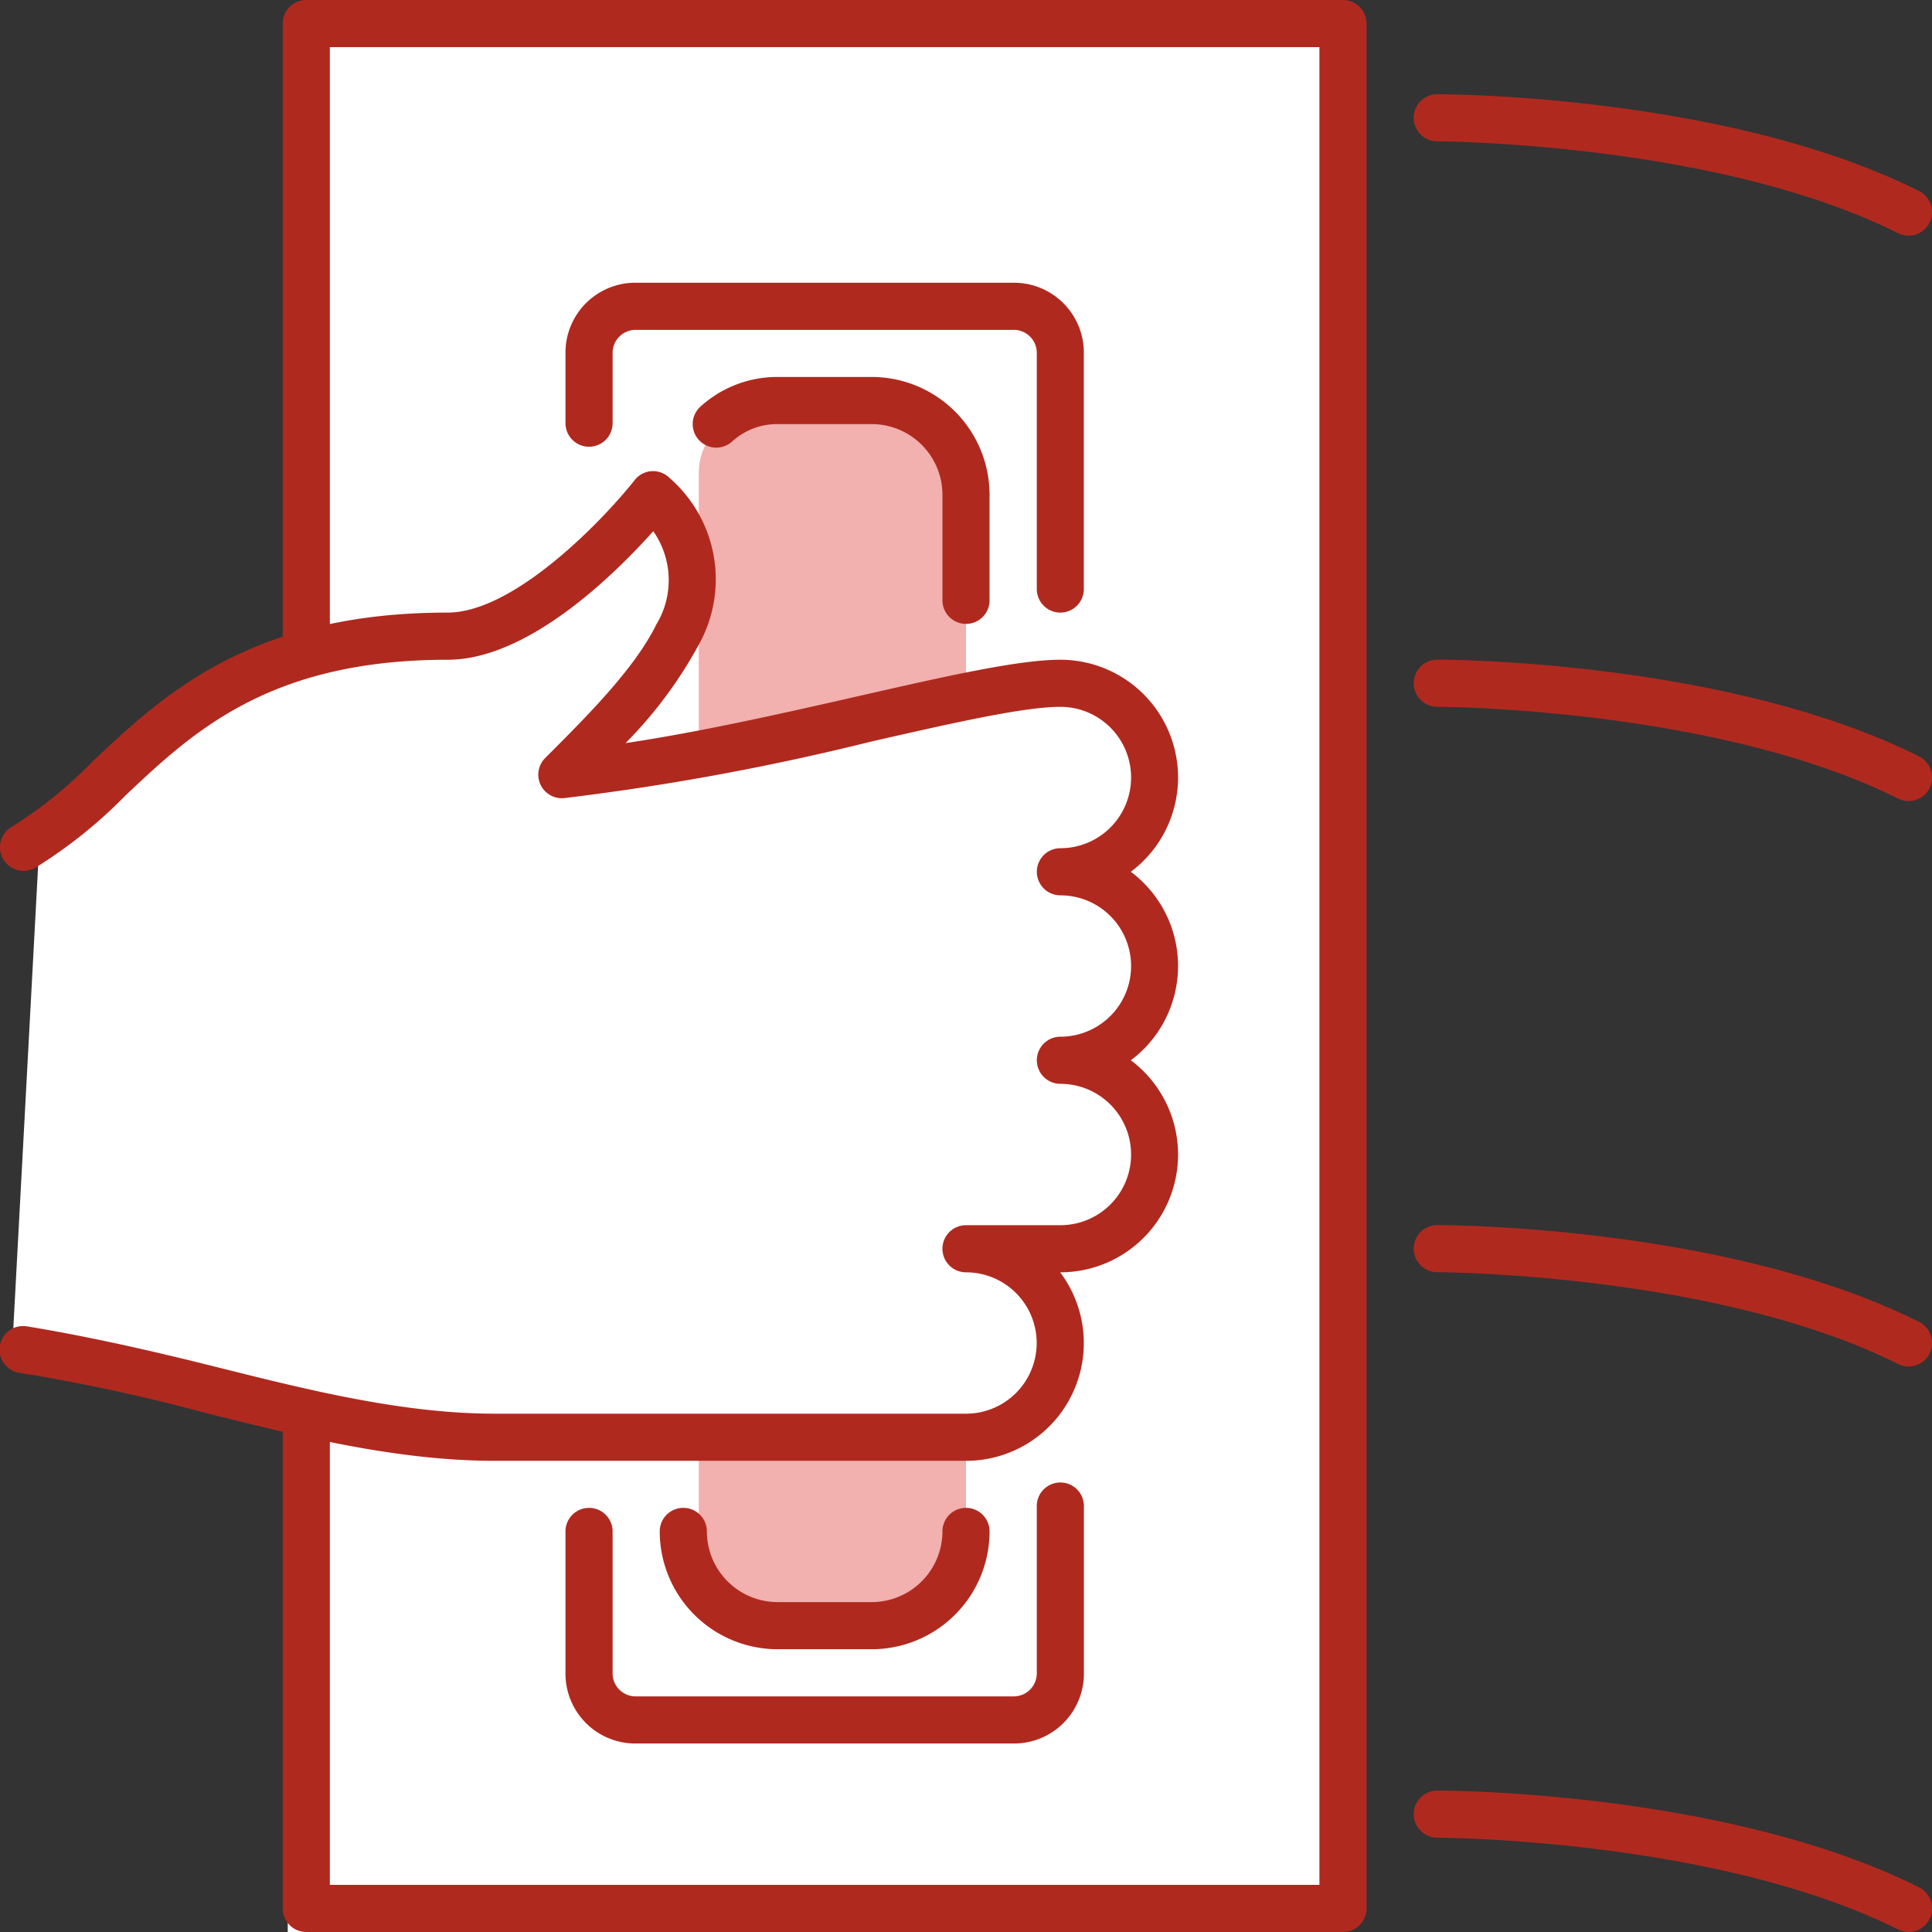 <?xml version="1.0" encoding="UTF-8"?>
<svg xmlns="http://www.w3.org/2000/svg" width="94" height="94" viewBox="0 0 94 94">
  <rect x="0" y="0" width="94" height="94" fill="#333333" stroke="none"/>
  <g id="installation" transform="translate(-488 -488)">
    <path id="Path_1238" data-name="Path 1238" d="M1261.865,542.656c-9.305-4.652-22.864-4.706-23.437-4.706a1.146,1.146,0,1,0,0,2.293c.134,0,13.587.053,22.417,4.464a1.139,1.139,0,0,0,1.536-.513A1.151,1.151,0,0,0,1261.865,542.656Z" transform="translate(-680.5 -45.365)" fill="#b0291f"></path>
    <path id="Path_1239" data-name="Path 1239" d="M1261.879,842.333c-9.305-4.652-22.864-4.706-23.437-4.706a1.146,1.146,0,1,0,0,2.293c.134,0,13.587.053,22.417,4.464a1.139,1.139,0,0,0,1.536-.513A1.151,1.151,0,0,0,1261.879,842.333Z" transform="translate(-680.512 -317.532)" fill="#b0291f"></path>
    <path id="Path_1240" data-name="Path 1240" d="M1261.879,1142.034c-9.305-4.652-22.864-4.706-23.437-4.706a1.146,1.146,0,1,0,0,2.292c.134,0,13.587.053,22.417,4.464a1.139,1.139,0,0,0,1.536-.513A1.151,1.151,0,0,0,1261.879,1142.034Z" transform="translate(-680.512 -589.722)" fill="#b0291f"></path>
    <path id="Path_1241" data-name="Path 1241" d="M1261.879,1441.734c-9.305-4.652-22.864-4.706-23.437-4.706a1.146,1.146,0,1,0,0,2.293c.134,0,13.587.053,22.417,4.464a1.139,1.139,0,0,0,1.536-.513A1.151,1.151,0,0,0,1261.879,1441.734Z" transform="translate(-680.512 -861.91)" fill="#b0291f"></path>
    <rect id="Rectangle_238" data-name="Rectangle 238" width="51" height="92" transform="translate(502 490)" fill="#fff"></rect>
    <rect id="Rectangle_237" data-name="Rectangle 237" width="13" height="59" rx="3" transform="translate(522 508)" fill="#f2b0ae"></rect>
    <path id="Path_1248" data-name="Path 1248" d="M510.121,518.355l4.68-1.184,4.748-4.3,2.035,2.1V518.9l-5.879,7.088,24.191-4.827,3.766,1.73v3.844l-2.035,2.939,2.035,4.669-.826,3.55-1.74,1.583,3.1,4.443-1.357,3.018-4.375,2.408.826,5.132-1.65,2.86H502.375l-2.83-36.174Z" fill="#fff"></path>
    <path id="Path_1249" data-name="Path 1249" d="M489.951,528.333l10.83-8.629H509.7l9.779-6.99,1.93,3.538-5.566,9.492,23.771-4.5,3.74,1.827v3.739l-3.164,3.639,4.027,3.639v3.265l-4.027,2.776L544.215,543v3.552l-9,1.726,4.4,4.315v4.128l-33.365,1.338-17.631-4.89Z" fill="#fff"></path>
    <path id="Path_1242" data-name="Path 1242" d="M488.585,754.968a1.146,1.146,0,0,0,1.124,2,23.093,23.093,0,0,0,4.4-3.524c3.28-3.094,7-6.6,15.675-6.6,3.941,0,8.181-4.218,10-6.253a4.149,4.149,0,0,1,.15,4.534c-1.05,2.145-3.366,4.459-5.409,6.5a1.147,1.147,0,0,0,.916,1.952,122.546,122.546,0,0,0,14.932-2.749c3.99-.909,7.438-1.693,9.22-1.693a3.439,3.439,0,1,1,0,6.878,1.146,1.146,0,1,0,0,2.293,3.439,3.439,0,1,1,0,6.878,1.146,1.146,0,1,0,0,2.293,3.439,3.439,0,1,1,0,6.878H535a1.146,1.146,0,1,0,0,2.293,3.439,3.439,0,1,1,0,6.878H512.074c-4.487,0-9.106-1.16-13.575-2.279-3-.752-6.111-1.465-9.189-1.97a1.145,1.145,0,1,0-.327,2.266,89.588,89.588,0,0,1,8.958,1.93c4.6,1.151,9.363,2.346,14.132,2.346H535a5.727,5.727,0,0,0,4.581-9.171,5.729,5.729,0,0,0,3.439-10.317,5.725,5.725,0,0,0,0-9.171,5.729,5.729,0,0,0-3.435-10.317c-2.037,0-5.6.811-9.731,1.751-3.627.824-7.63,1.737-11.419,2.306a21.059,21.059,0,0,0,3.551-4.767,6.53,6.53,0,0,0-1.4-8.125,1.136,1.136,0,0,0-1.711.1c-1.409,1.789-5.792,6.441-9.1,6.441-9.587,0-13.835,4.008-17.249,7.223A21.257,21.257,0,0,1,488.585,754.968Z" transform="translate(0 -226.744)" fill="#b0291f"></path>
    <path id="Path_1243" data-name="Path 1243" d="M847.984,1294.079a5.737,5.737,0,0,0,5.732-5.732,1.146,1.146,0,0,0-2.293,0,3.446,3.446,0,0,1-3.439,3.439H843.4a3.444,3.444,0,0,1-3.439-3.439,1.146,1.146,0,0,0-2.293,0,5.737,5.737,0,0,0,5.732,5.732Z" transform="translate(-317.569 -725.837)" fill="#b0291f"></path>
    <path id="Path_1244" data-name="Path 1244" d="M868.454,699.814a1.147,1.147,0,0,0,1.146-1.146v-5.136a5.737,5.737,0,0,0-5.732-5.732h-4.585a5.548,5.548,0,0,0-3.744,1.437,1.146,1.146,0,1,0,1.527,1.711,3.248,3.248,0,0,1,2.217-.855h4.585a3.444,3.444,0,0,1,3.439,3.439v5.136A1.147,1.147,0,0,0,868.454,699.814Z" transform="translate(-333.453 -181.459)" fill="#b0291f"></path>
    <path id="Path_1245" data-name="Path 1245" d="M690.592,580.852V489.146A1.147,1.147,0,0,0,689.446,488h-50.44a1.146,1.146,0,0,0-1.146,1.146V519.1a1.146,1.146,0,0,0,2.293,0V490.293H688.3v89.413H640.153v-22.3a1.146,1.146,0,0,0-2.293,0v23.443A1.147,1.147,0,0,0,639.006,582h50.44A1.149,1.149,0,0,0,690.592,580.852Z" transform="translate(-136.104)" fill="#b0291f"></path>
    <path id="Path_1246" data-name="Path 1246" d="M788.861,1274.974a1.147,1.147,0,0,0-1.146,1.146V1283a3.4,3.4,0,0,0,3.439,3.439H809.5a3.4,3.4,0,0,0,3.439-3.439v-8.114a1.146,1.146,0,0,0-2.293,0V1283a1.121,1.121,0,0,1-1.146,1.146H791.154a1.121,1.121,0,0,1-1.146-1.146v-6.878A1.147,1.147,0,0,0,788.861,1274.974Z" transform="translate(-272.202 -713.61)" fill="#b0291f"></path>
    <path id="Path_1247" data-name="Path 1247" d="M811.789,653.9a1.147,1.147,0,0,0,1.146-1.146V641.289a3.4,3.4,0,0,0-3.439-3.439H791.154a3.4,3.4,0,0,0-3.439,3.439v3.394a1.146,1.146,0,0,0,2.293,0v-3.394a1.121,1.121,0,0,1,1.146-1.146H809.5a1.121,1.121,0,0,1,1.146,1.146v11.463A1.147,1.147,0,0,0,811.789,653.9Z" transform="translate(-272.202 -136.094)" fill="#b0291f"></path>
  </g>
</svg>
